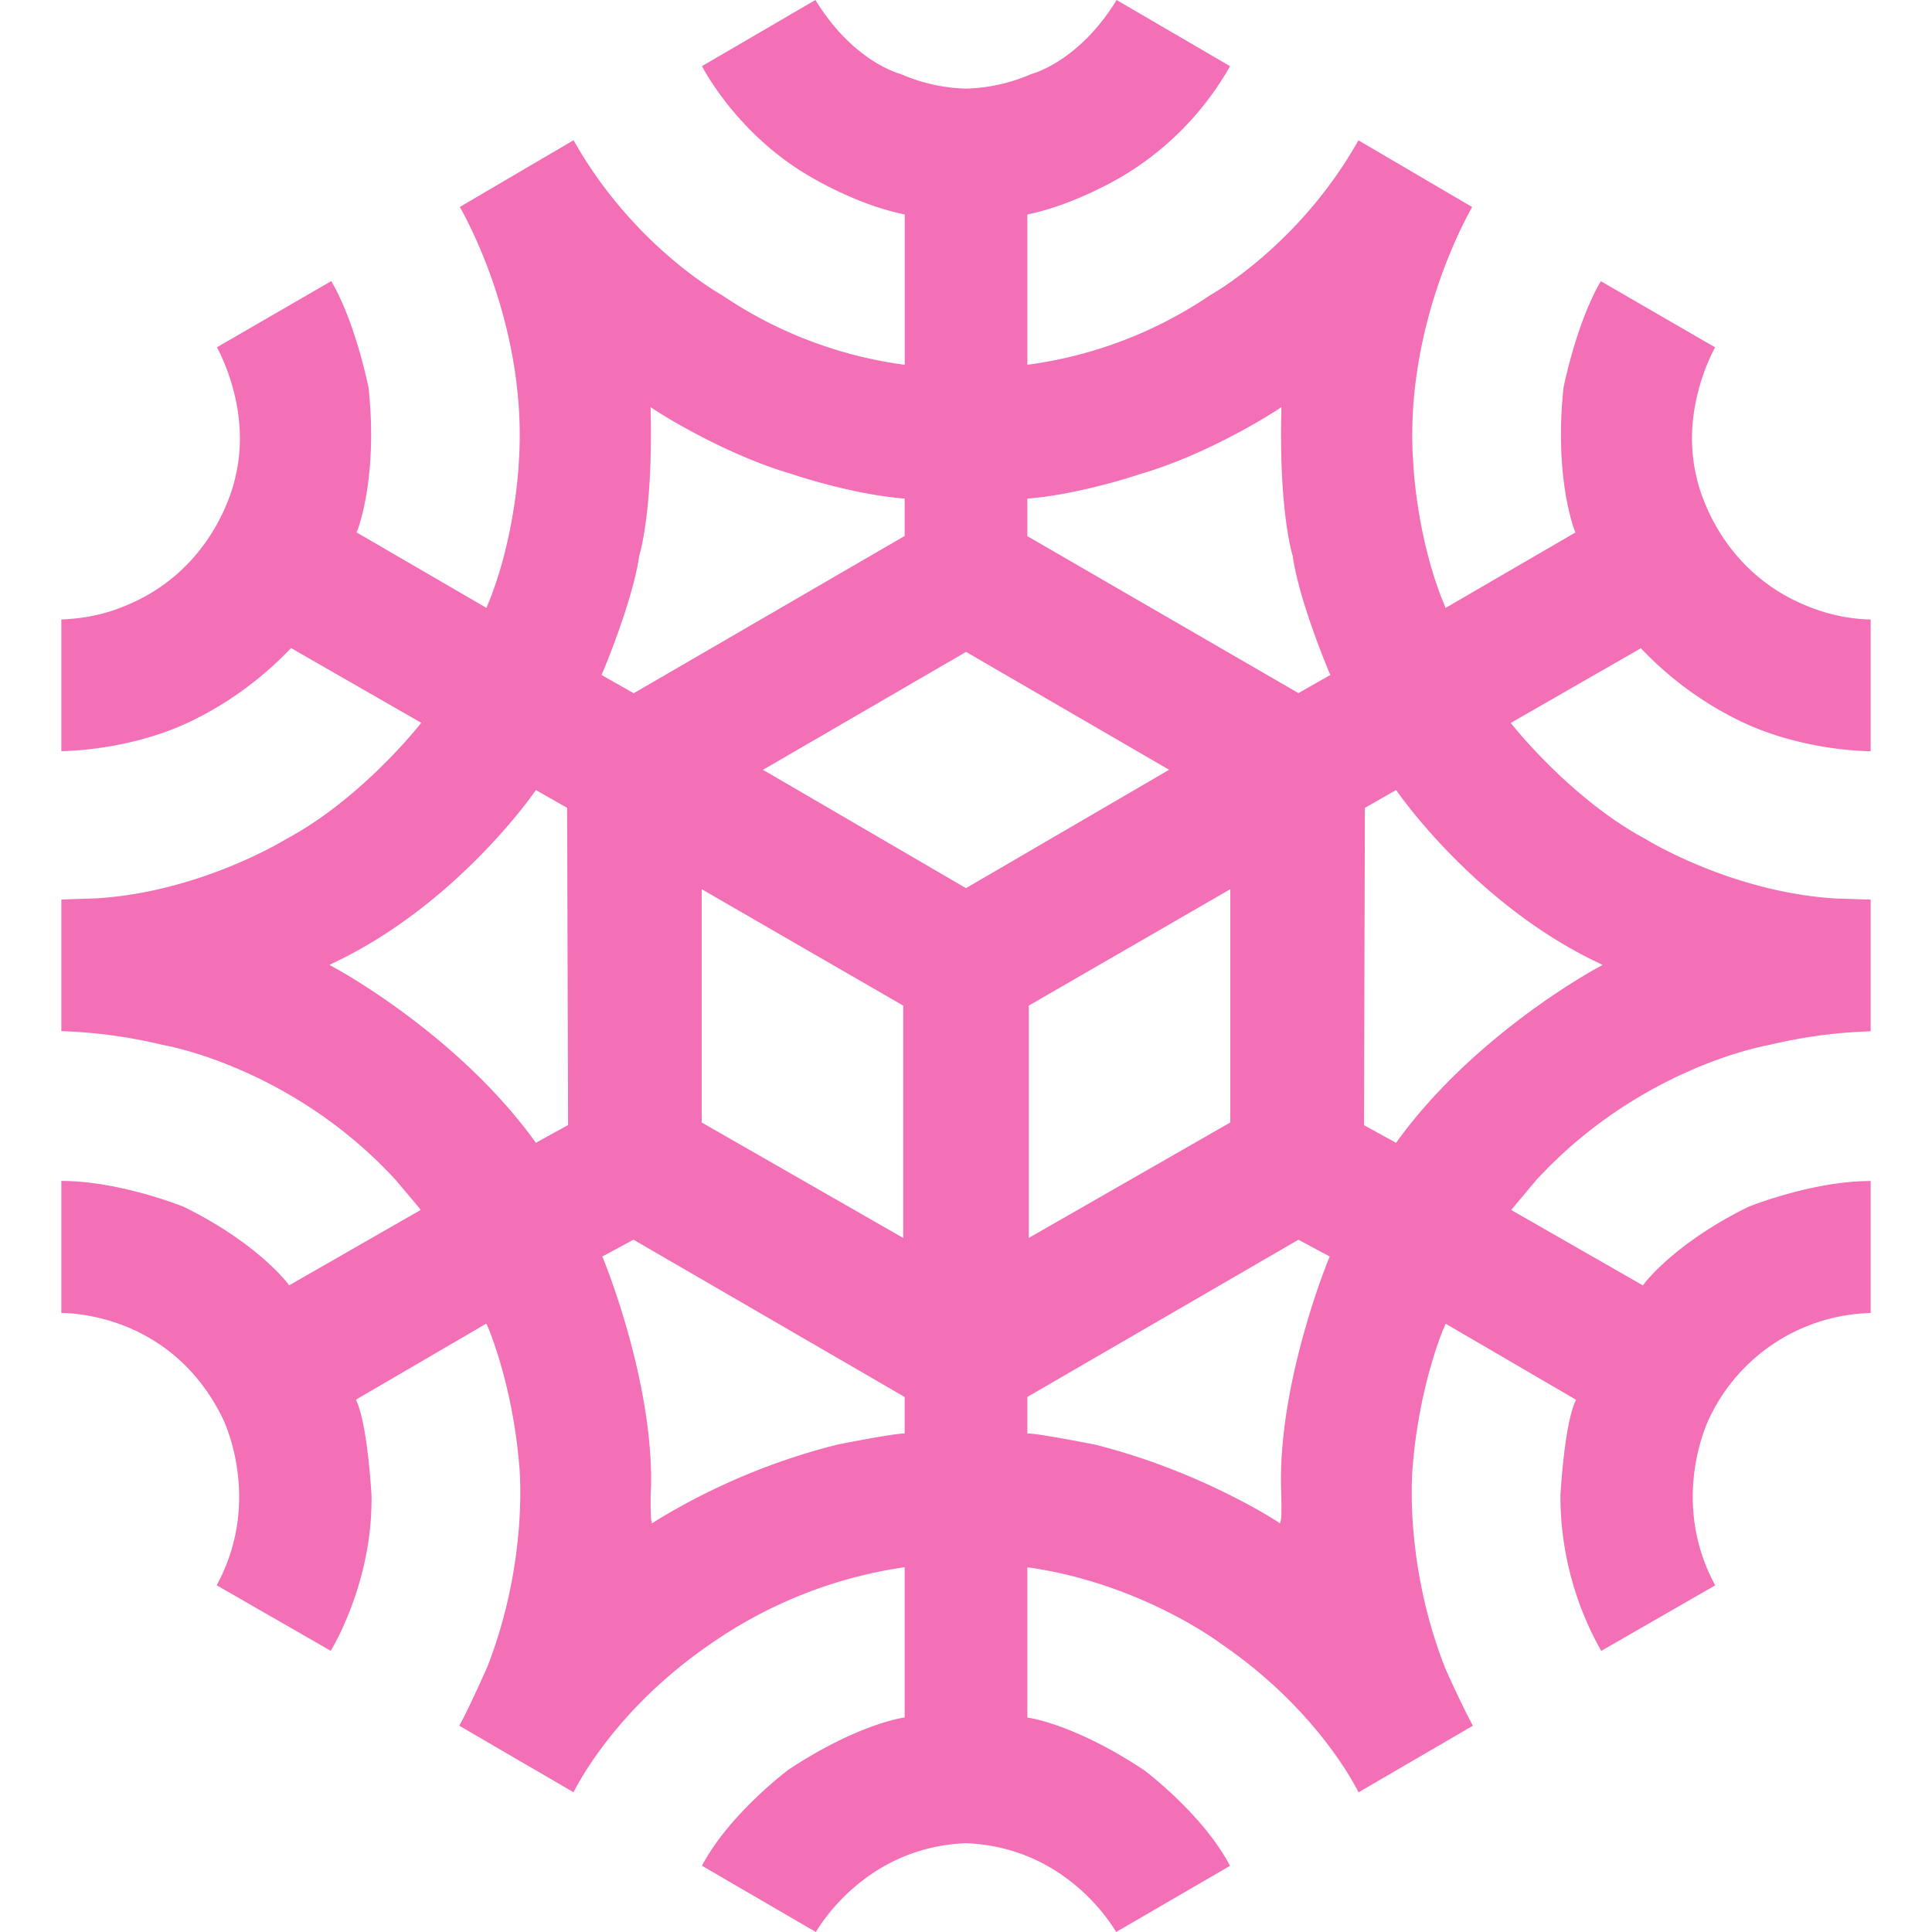 <svg role="img" width="32px" height="32px" viewBox="0 0 24 24" xmlns="http://www.w3.org/2000/svg"><title>Picard Surgel&#233;s</title><path fill="#f36fb6" d="M10.129 0 8.72.822c.08.149.501.88 1.337 1.368.007.003.575.35 1.172.472l.01.002V4.53l-.02-.001a5.286 5.286 0 0 1-2.248-.861c-.028-.016-1.112-.62-1.846-1.926l-1.413.829c.12.21.851 1.569.731 3.198 0 .008-.043.924-.385 1.745l-.017.037-.033-.02-1.552-.902-.027-.015.012-.029c.003-.006.257-.654.137-1.772-.002-.005-.158-.8-.463-1.321l-1.42.822c.08.15.416.836.23 1.607-.002.01-.223 1.186-1.449 1.636-.01.004-.3.125-.714.138v1.636c.168-.003.96-.034 1.692-.412a4.275 4.275 0 0 0 1.143-.85l.02-.019.022.014 1.559.895.035.02-.025.031c-.008.01-.73.922-1.655 1.414-.008.005-1.064.659-2.363.736l-.428.014v1.635a6.2 6.2 0 0 1 1.262.172c.045.007 1.606.282 2.89 1.675l.286.34.026.033-.036.022-1.572.901-.028.015-.017-.025c-.004-.005-.378-.503-1.294-.952-.007-.003-.792-.32-1.517-.32v1.64c.213.002 1.39.067 2 1.3.005.01.511 1.01-.07 2.083l1.417.814c.089-.15.52-.933.506-1.925 0-.008-.045-.85-.181-1.166l-.011-.029.026-.016 1.56-.91.032-.019.017.036c.003.007.31.71.393 1.737.002.011.119 1.172-.4 2.499-.012.026-.249.558-.346.723l1.42.827c.09-.18.584-1.083 1.72-1.855a5.628 5.628 0 0 1 2.373-.938l.02-.003v1.868l-.011.001c-.006.001-.574.078-1.437.65-.005.005-.732.548-1.07 1.19l1.415.823c.103-.173.686-1.058 1.865-1.103 1.18.045 1.763.93 1.865 1.103l1.415-.822c-.338-.643-1.064-1.186-1.07-1.19-.863-.573-1.432-.65-1.438-.65l-.01-.002V19.47l.02.002c1.39.2 2.365.932 2.373.938 1.136.772 1.63 1.674 1.721 1.855l1.42-.827a12.2 12.2 0 0 1-.346-.723c-.52-1.327-.402-2.488-.401-2.499.083-1.027.39-1.73.394-1.737l.016-.036.033.02 1.56.91.026.015-.013.029c-.136.315-.181 1.158-.181 1.165a3.913 3.913 0 0 0 .507 1.926l1.416-.814c-.581-1.072-.075-2.074-.07-2.083a2.278 2.278 0 0 1 2.001-1.3v-1.64c-.725 0-1.51.317-1.517.32-.916.449-1.29.947-1.294.952l-.018.025-.026-.015-1.573-.901-.036-.022.026-.032.286-.341c1.284-1.393 2.844-1.668 2.89-1.676a6.21 6.21 0 0 1 1.262-.17v-1.636l-.428-.013c-1.299-.077-2.355-.731-2.363-.736-.924-.493-1.647-1.405-1.655-1.414l-.025-.03.036-.022 1.558-.894.023-.014.018.02a4.27 4.27 0 0 0 1.144.85c.732.377 1.524.408 1.692.41V7.696a2.173 2.173 0 0 1-.714-.139c-1.226-.449-1.448-1.625-1.45-1.635-.186-.771.15-1.458.232-1.607l-1.42-.822c-.305.521-.462 1.316-.463 1.321-.12 1.118.134 1.766.136 1.772l.012.029-.027.015-1.552.902-.034.02-.015-.037c-.343-.821-.386-1.737-.386-1.745-.12-1.63.611-2.988.731-3.198l-1.413-.829c-.734 1.306-1.818 1.91-1.845 1.926a5.286 5.286 0 0 1-2.25.86l-.018.003V2.664l.01-.002c.596-.123 1.164-.469 1.17-.472A3.726 3.726 0 0 0 15.28.822L13.871 0c-.458.75-1.023.91-1.06.92a2.168 2.168 0 0 1-.811.181 2.164 2.164 0 0 1-.81-.181c-.038-.01-.603-.17-1.06-.92zM8.082 5.058l.056.037c.008.005.828.54 1.696.793.009.003.73.25 1.388.304l.016.001v.466h-.002L7.872 8.612l-.02-.012-.352-.2-.028-.016.013-.028c.004-.009.372-.878.454-1.442v-.006c.003-.006.172-.539.144-1.784zm7.835 0v.066c-.029 1.246.14 1.78.143 1.785v.006c.081.564.45 1.433.454 1.442l.013.028-.028.015-.352.2-.017.01-3.368-1.95v-.467h.016c.657-.056 1.38-.302 1.388-.305.869-.252 1.688-.788 1.696-.793zm-3.916 3.04 2.47 1.434.052.03-.052.031L12 11.033l-2.47-1.44-.053-.03.053-.03zM6.657 9.814l.37.211.018.01v.021l.012 3.9v.02l-.019.01-.355.196-.026.015-.018-.026c-.97-1.335-2.471-2.143-2.486-2.151l-.061-.034.062-.03c1.52-.723 2.475-2.102 2.485-2.116zm10.686 0 .019.026c.01.014.964 1.393 2.484 2.116l.062.03-.06.034c-.015.008-1.518.816-2.487 2.151l-.019.026-.026-.015-.354-.195-.018-.01v-.021l.011-3.9v-.02l.017-.01zm-8.626 1.232 2.503 1.446v2.886l-2.503-1.434zm6.566 0v2.898l-2.503 1.434v-2.886zM7.869 15.4l.018.01 3.35 1.943.001.001v.454h-.018c-.097 0-.582.09-.824.139a8.105 8.105 0 0 0-2.256.95l-.042.028-.01-.05a4.2 4.2 0 0 1 0-.423c.021-1.322-.588-2.8-.594-2.814l-.013-.03.03-.014.341-.185zm8.26 0 .018.009.343.185.029.015-.013.029c-.006.015-.615 1.492-.593 2.814.001.036.012.361 0 .422l-.012.05-.042-.028c-.01-.006-.95-.622-2.254-.95-.243-.048-.727-.138-.825-.138h-.018v-.454l.001-.001 3.35-1.943z"/></svg>